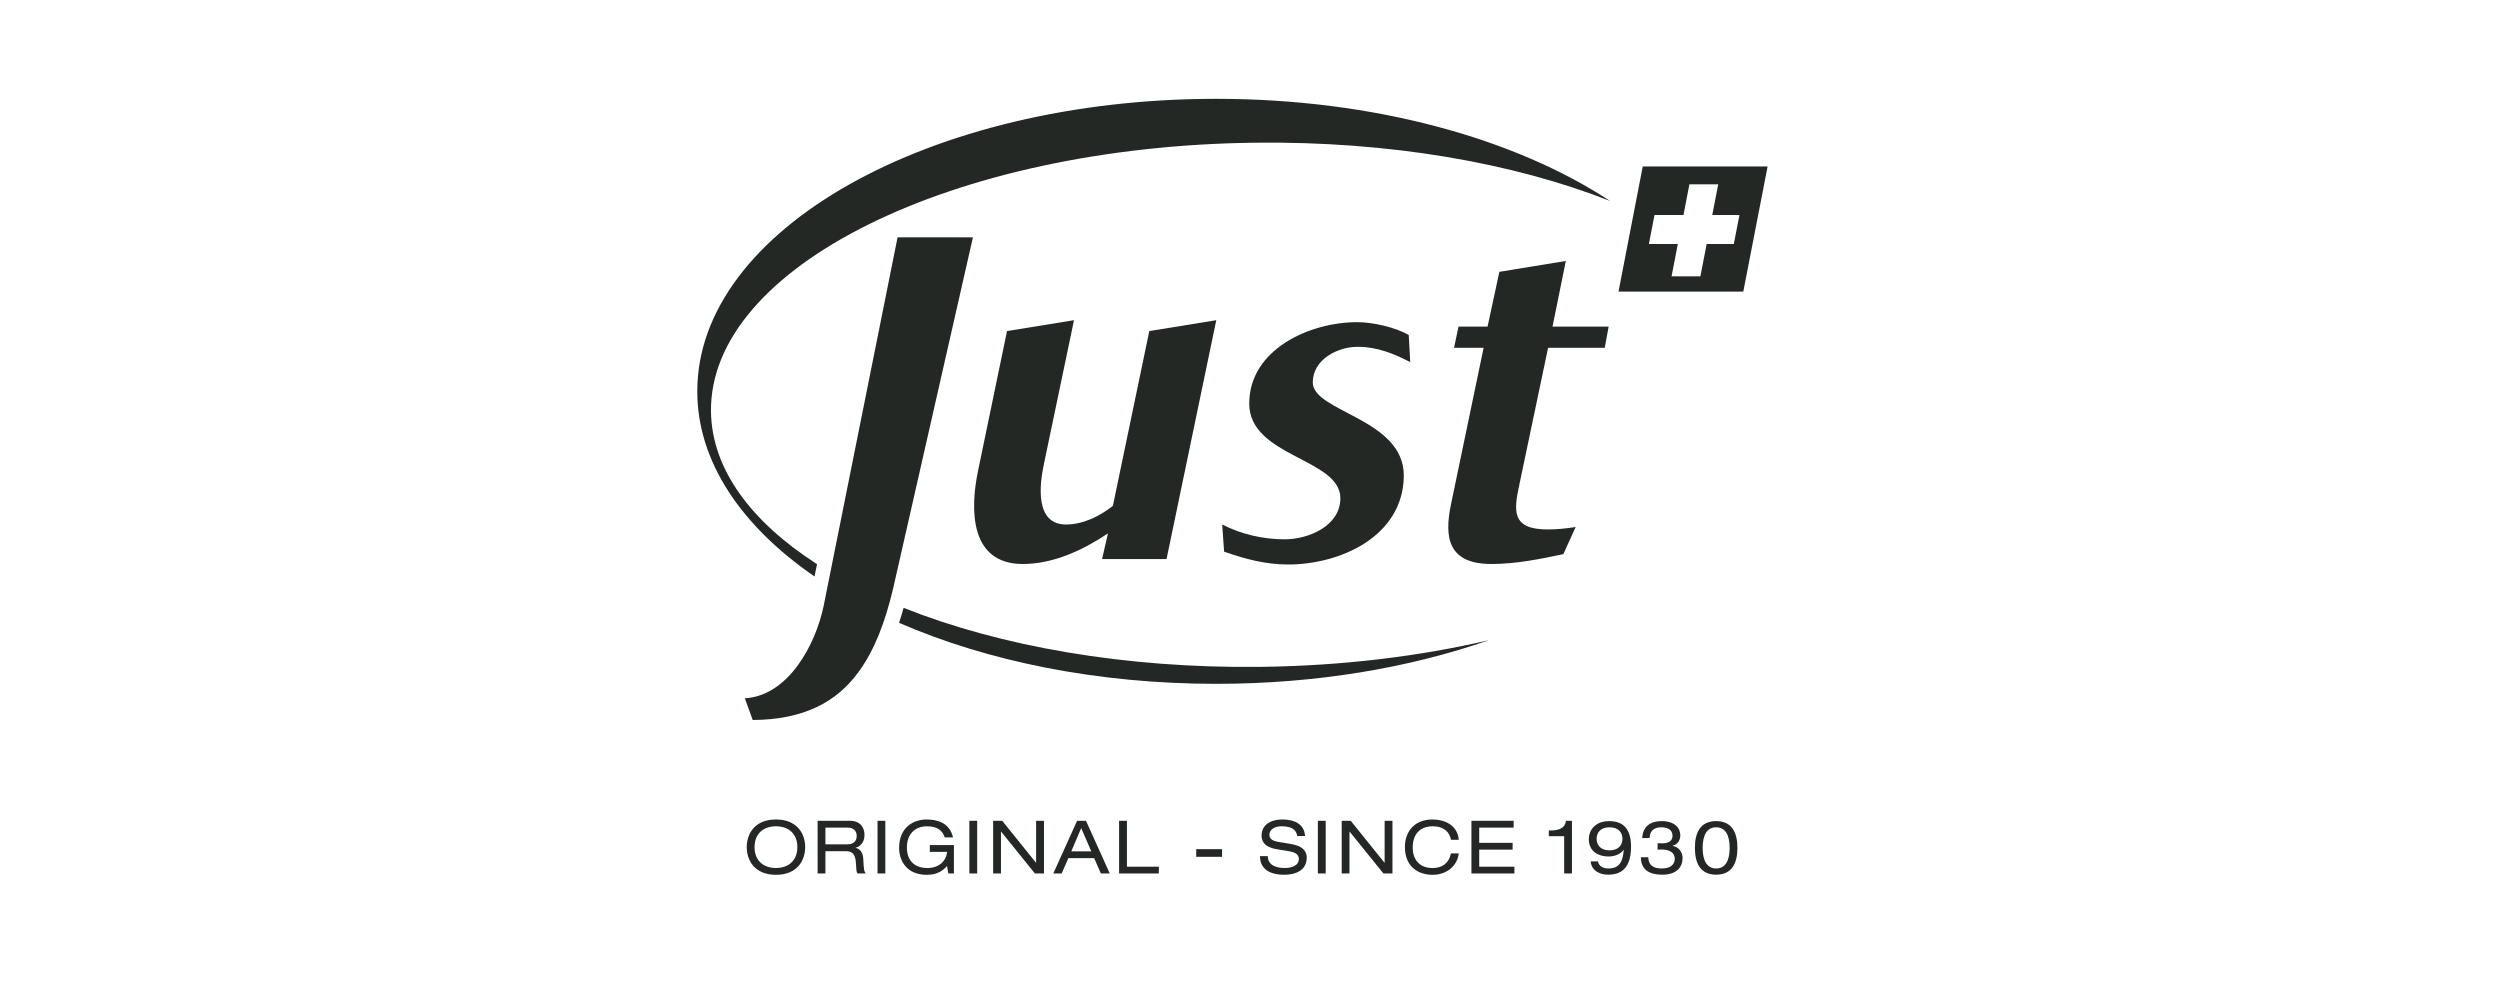 <?xml version="1.0" encoding="UTF-8"?> <svg xmlns="http://www.w3.org/2000/svg" width="180" height="72" viewBox="0 0 180 72" fill="none"><rect width="180" height="72" fill="white"></rect><path d="M125.517 20.996H116.533L118.277 11.987H127.268L125.517 20.996Z" fill="#242824"></path><path d="M125.24 15.48H123.283L123.712 13.27H121.636L121.211 15.48H119.125L118.719 17.567H120.804L120.353 19.894H122.429L122.88 17.567H124.834L125.24 15.48Z" fill="white"></path><path d="M51.191 29.632C51.065 19.215 68.582 10.546 90.322 10.275C100.073 10.155 109.016 11.742 115.927 14.472C109.077 9.968 98.909 7.115 87.562 7.115C66.928 7.115 50.204 16.543 50.204 28.175C50.204 33.235 53.37 37.875 58.644 41.507L58.827 40.621C54.076 37.565 51.245 33.775 51.191 29.632ZM65.058 43.765C64.955 44.133 64.849 44.492 64.733 44.844C71.048 47.594 78.965 49.236 87.562 49.236C94.77 49.236 101.505 48.082 107.214 46.088C102.22 47.255 96.659 47.94 90.789 48.014C80.98 48.134 71.986 46.525 65.058 43.765Z" fill="#242824"></path><path d="M70.052 17.086H64.626L59.301 43.633C58.734 46.369 56.783 50.098 53.627 50.276L54.195 51.84C57.841 51.82 60.233 50.567 61.822 48.37C62.963 46.819 63.74 44.783 64.314 42.334L70.052 17.086Z" fill="#242824"></path><path d="M83.991 40.253H79.349L79.774 38.405C77.966 39.613 75.838 40.608 73.64 40.608C69.813 40.608 69.846 36.663 70.413 33.93L72.505 23.836L77.328 23.054L75.165 33.393C74.846 34.886 74.491 37.765 76.76 37.765C77.966 37.765 79.207 37.161 80.129 36.418L82.75 23.836L87.572 23.054L83.991 40.253Z" fill="#242824"></path><path d="M97.817 24.973C96.363 24.938 94.519 25.862 94.519 27.532C94.519 29.665 101.076 30.127 101.076 34.246C101.04 38.618 96.505 40.644 92.746 40.644C91.115 40.644 89.664 40.253 88.136 39.72L87.998 37.765C89.377 38.476 90.973 38.831 92.498 38.831C94.2 38.831 96.505 37.872 96.505 35.885C96.537 33.006 89.945 32.899 89.945 29.06C89.945 25.151 94.303 23.196 97.707 23.196C98.842 23.196 100.437 23.552 101.43 24.12L101.537 26.075C100.402 25.471 99.126 24.973 97.817 24.973Z" fill="#242824"></path><path d="M115.54 25.044H111.462L109.409 34.818C108.983 36.77 108.806 38.12 111.43 38.12C112.1 38.12 112.774 38.053 113.448 37.943L112.561 39.898C110.862 40.253 109.16 40.608 107.387 40.608C104.302 40.608 103.948 38.76 104.48 36.272L106.82 25.044H104.692L105.012 23.516H107.104L107.955 19.571L112.739 18.789L111.781 23.516H115.824L115.54 25.044Z" fill="#242824"></path><path d="M55.868 59.003C57.389 59.003 57.973 60.021 57.973 60.993C57.973 61.966 57.389 62.987 55.868 62.987C54.35 62.987 53.766 61.966 53.766 60.993C53.766 60.021 54.346 59.003 55.868 59.003ZM55.868 59.491C55.004 59.491 54.327 59.992 54.327 60.993C54.327 61.998 55.004 62.496 55.868 62.496C56.732 62.496 57.409 61.998 57.409 60.993C57.409 59.992 56.732 59.491 55.868 59.491Z" fill="#242824"></path><path d="M58.869 59.097H61.209C61.967 59.097 62.244 59.623 62.244 60.108C62.244 60.57 62.022 60.909 61.606 61.042V61.055C61.941 61.1 62.138 61.413 62.157 61.859C62.189 62.567 62.212 62.741 62.338 62.89H61.745C61.654 62.783 61.654 62.625 61.629 62.169C61.593 61.491 61.364 61.284 60.897 61.284H59.43V62.89H58.869V59.097ZM61 60.793C61.551 60.793 61.683 60.457 61.683 60.192C61.683 59.83 61.464 59.588 61.013 59.588H59.43V60.793H61Z" fill="#242824"></path><path fill-rule="evenodd" clip-rule="evenodd" d="M63.182 59.097H63.743V62.89H63.182V59.097Z" fill="#242824"></path><path d="M66.945 60.845H68.682V62.89H68.279L68.186 62.35C67.934 62.641 67.534 62.987 66.732 62.987C65.217 62.987 64.736 61.895 64.736 61.058C64.736 59.594 65.736 59.003 66.716 59.003C67.496 59.003 68.379 59.249 68.618 60.295H68.024C67.85 59.769 67.457 59.494 66.745 59.494C65.742 59.494 65.297 60.205 65.297 61.013C65.297 62.086 65.981 62.499 66.77 62.499C67.589 62.499 68.128 62.011 68.186 61.336H66.945V60.845Z" fill="#242824"></path><path fill-rule="evenodd" clip-rule="evenodd" d="M69.794 59.097H70.358V62.89H69.794V59.097Z" fill="#242824"></path><path d="M72.08 59.876H72.07V62.89H71.506V59.097H72.16L74.591 62.115H74.6V59.097H75.165V62.89H74.513L72.08 59.876Z" fill="#242824"></path><path d="M78.778 61.785H76.925L76.441 62.89H75.838L77.55 59.097H78.192L79.903 62.89H79.262L78.778 61.785ZM77.847 59.62L77.134 61.297H78.572L77.847 59.62Z" fill="#242824"></path><path d="M80.574 59.097H81.138V62.402H83.436V62.89H80.574V59.097Z" fill="#242824"></path><path fill-rule="evenodd" clip-rule="evenodd" d="M86.128 61.139H87.988V61.691H86.128V61.139Z" fill="#242824"></path><path d="M91.279 61.643C91.289 62.321 91.927 62.496 92.498 62.496C93.097 62.496 93.519 62.27 93.519 61.856C93.519 61.51 93.252 61.365 92.817 61.291L91.959 61.148C91.508 61.074 90.834 60.893 90.834 60.157C90.834 59.465 91.379 59.003 92.349 59.003C93.107 59.003 93.91 59.278 93.961 60.192H93.4C93.352 59.895 93.181 59.491 92.275 59.491C91.863 59.491 91.398 59.665 91.398 60.111C91.398 60.344 91.55 60.531 92.017 60.612L92.946 60.77C93.239 60.822 94.084 60.968 94.084 61.743C94.084 62.709 93.22 62.984 92.456 62.984C91.605 62.984 90.718 62.687 90.718 61.643H91.279Z" fill="#242824"></path><path fill-rule="evenodd" clip-rule="evenodd" d="M94.886 59.097H95.45V62.89H94.886V59.097Z" fill="#242824"></path><path d="M97.172 59.876H97.162V62.89H96.602V59.097H97.253L99.683 62.115H99.693V59.097H100.257V62.89H99.606L97.172 59.876Z" fill="#242824"></path><path d="M104.47 60.464C104.383 59.937 103.971 59.491 103.178 59.491C102.282 59.491 101.714 60.008 101.714 61.042C101.714 61.759 102.101 62.499 103.146 62.499C103.81 62.499 104.312 62.179 104.47 61.443H105.031C104.941 62.283 104.222 62.987 103.139 62.987C102.185 62.987 101.153 62.46 101.153 60.984C101.153 59.879 101.843 59.003 103.136 59.003C103.893 59.003 104.938 59.326 105.031 60.464H104.47Z" fill="#242824"></path><path d="M105.943 59.097H108.983V59.588H106.504V60.686H108.909V61.174H106.504V62.402H109.038V62.89H105.943V59.097Z" fill="#242824"></path><path d="M112.619 60.208H111.514V59.795H111.639C112.584 59.795 112.722 59.349 112.742 59.097H113.18V62.89H112.619V60.208Z" fill="#242824"></path><path d="M115.053 62.021C115.111 62.36 115.431 62.531 115.788 62.531C116.398 62.531 116.842 62.279 116.907 61.181H116.897C116.752 61.426 116.349 61.669 115.814 61.669C115.173 61.669 114.393 61.371 114.393 60.405C114.393 59.846 114.795 59.119 115.862 59.119C116.984 59.119 117.436 59.811 117.436 60.974C117.436 62.906 116.269 62.977 115.763 62.977C115.315 62.977 114.621 62.79 114.521 62.021H115.053ZM115.885 59.565C115.244 59.565 114.957 59.943 114.957 60.396C114.957 60.845 115.244 61.223 115.885 61.223C116.53 61.223 116.817 60.845 116.817 60.396C116.817 59.943 116.53 59.565 115.885 59.565Z" fill="#242824"></path><path d="M119.344 60.712C119.415 60.719 119.492 60.719 119.702 60.719C120.176 60.719 120.421 60.512 120.421 60.176C120.421 59.711 120.015 59.565 119.615 59.565C119.054 59.565 118.793 59.846 118.767 60.341H118.238C118.28 59.497 118.841 59.119 119.631 59.119C120.579 59.119 120.982 59.614 120.982 60.134C120.982 60.473 120.814 60.8 120.43 60.893V60.906C120.849 60.98 121.146 61.32 121.146 61.791C121.146 62.431 120.708 62.977 119.705 62.977C119.357 62.977 118.142 62.977 118.142 61.724H118.674C118.703 62.35 119.096 62.531 119.657 62.531C120.25 62.531 120.585 62.25 120.585 61.83C120.585 61.397 120.201 61.165 119.657 61.165C119.467 61.165 119.399 61.174 119.344 61.174V60.712Z" fill="#242824"></path><path d="M123.563 59.119C124.727 59.119 125.095 59.992 125.095 61.048C125.095 62.105 124.727 62.977 123.563 62.977C122.396 62.977 122.032 62.105 122.032 61.048C122.032 59.992 122.396 59.119 123.563 59.119ZM123.563 59.565C122.658 59.565 122.593 60.606 122.593 61.048C122.593 61.488 122.658 62.531 123.563 62.531C124.469 62.531 124.534 61.488 124.534 61.048C124.534 60.606 124.469 59.565 123.563 59.565Z" fill="#242824"></path></svg> 
